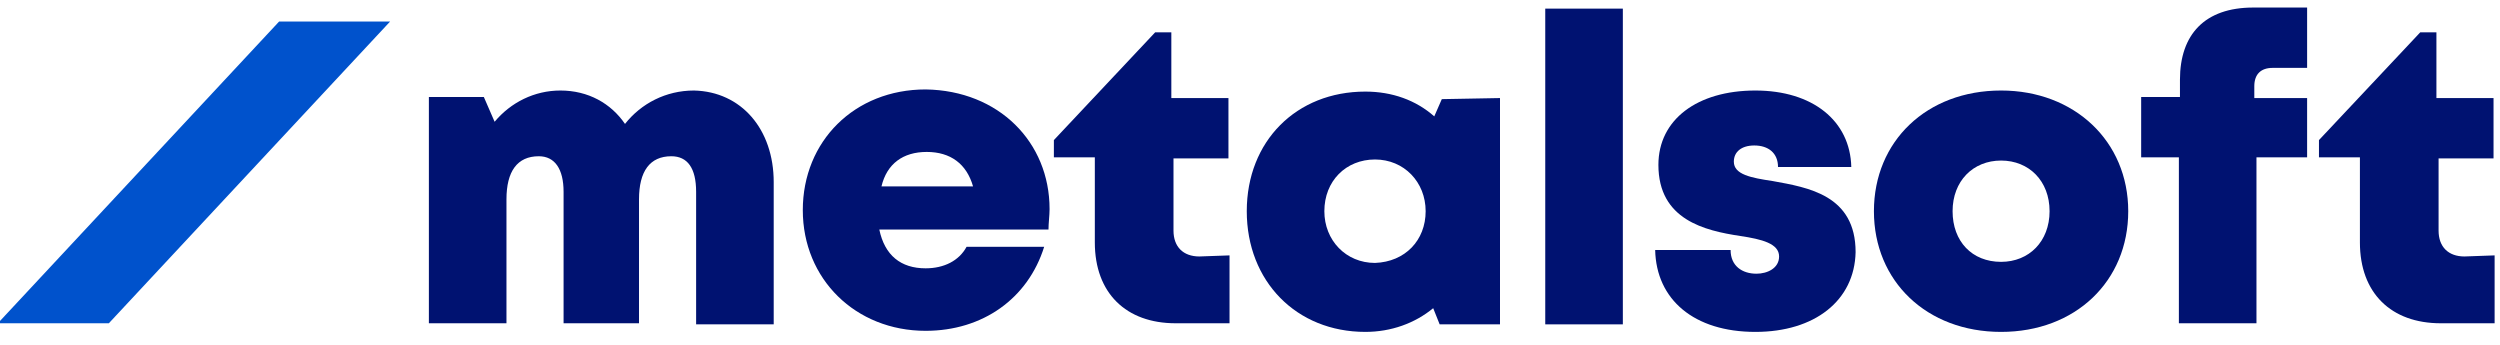 <?xml version="1.0" encoding="utf-8"?>
<svg xmlns="http://www.w3.org/2000/svg" xmlns:xlink="http://www.w3.org/1999/xlink" version="1.1" id="Layer_1" x="0px" y="0px" viewBox="0 0 232 32" style="enable-background:new 0 0 232 32;">
<style type="text/css">
	.st0{fill:#001271;}
	.st1{fill:#0052CC;}
</style>
<g>
	<g>
		<path class="st0" d="M71.8,16.9v13.2h-7.2V17.8c0-2.2-0.8-3.3-2.3-3.3c-2,0-3,1.4-3,4V30h-7V17.8c0-2.1-0.8-3.3-2.3-3.3&#xD;&#xA;			c-2,0-3,1.4-3,4V30h-7.2v-21h5.1l1,2.3c1.5-1.8,3.7-2.9,6.1-2.9c2.6,0,4.7,1.2,6,3.1c1.5-1.9,3.8-3.1,6.4-3.1&#xD;&#xA;			C68.8,8.5,71.8,12,71.8,16.9z"/>
		<path class="st0" d="M97.4,19.4c0,0.6-0.1,1.3-0.1,1.9H81.6c0.5,2.4,2,3.6,4.3,3.6c1.7,0,3.1-0.7,3.8-2h7.2&#xD;&#xA;			c-1.5,4.8-5.7,7.8-11,7.8c-6.5,0-11.4-4.8-11.4-11.2c0-6.4,4.8-11.2,11.4-11.2C92.7,8.4,97.4,13.2,97.4,19.4L97.4,19.4z&#xD;&#xA;			 M81.8,17.3h8.5c-0.6-2.1-2.1-3.2-4.3-3.2C83.8,14.1,82.3,15.2,81.8,17.3z"/>
		<path class="st0" d="M114.1,23.7v6.3h-5c-4.6,0-7.5-2.8-7.5-7.5v-7.9h-3.8V13l9.4-10h1.5v6.1h5.3v5.6h-5.1v6.7&#xD;&#xA;			c0,1.5,0.9,2.4,2.4,2.4L114.1,23.7z"/>
		<path class="st0" d="M139.2,9.1v21h-5.6l-0.6-1.5c-1.7,1.4-3.9,2.2-6.3,2.2c-6.4,0-11-4.7-11-11.2c0-6.5,4.6-11.1,11-11.1&#xD;&#xA;			c2.5,0,4.7,0.8,6.4,2.3l0.7-1.6L139.2,9.1L139.2,9.1z M132.3,19.6c0-2.7-2-4.8-4.7-4.8c-2.7,0-4.7,2-4.7,4.8c0,2.7,2,4.8,4.7,4.8&#xD;&#xA;			C130.4,24.3,132.3,22.3,132.3,19.6z"/>
		<path class="st0" d="M143.4,0.8h7.2v29.3h-7.2V0.8z"/>
		<path class="st0" d="M162.9,30.8c-5.7,0-9.2-3-9.3-7.6h7c0,1.5,1.1,2.2,2.4,2.2c1,0,2.1-0.5,2.1-1.6c0-1.2-1.6-1.6-3.6-1.9&#xD;&#xA;			c-3.3-0.5-7.6-1.5-7.6-6.6c0-4.2,3.6-6.9,9-6.9c5.3,0,8.8,2.8,8.9,7.1H165c0-1.3-0.9-2-2.2-2c-1.2,0-1.9,0.6-1.9,1.5&#xD;&#xA;			c0,1.2,1.6,1.5,3.6,1.8c3.3,0.6,7.7,1.3,7.7,6.6C172.1,27.9,168.4,30.8,162.9,30.8L162.9,30.8z"/>
		<path class="st0" d="M173.9,19.6c0-6.5,4.9-11.2,11.8-11.2c6.8,0,11.8,4.7,11.8,11.2c0,6.5-4.9,11.2-11.8,11.2&#xD;&#xA;			C178.8,30.8,173.9,26.1,173.9,19.6z M185.7,24.3c2.6,0,4.5-1.9,4.5-4.7c0-2.8-1.9-4.7-4.5-4.7c-2.6,0-4.5,1.9-4.5,4.7&#xD;&#xA;			S183,24.3,185.7,24.3L185.7,24.3z"/>
		<path class="st0" d="M214.1,14.6h-4.7v15.4h-7.2V14.6h-3.5l0-5.6h3.6V7.4c0-4.2,2.3-6.7,6.8-6.7h5v5.6h-3.2&#xD;&#xA;			c-1.1,0-1.7,0.6-1.7,1.7v1.1h4.9V14.6z"/>
		<path class="st0" d="M231.5,23.7v6.3h-5c-4.6,0-7.5-2.8-7.5-7.5v-7.9h-3.8V13l9.4-10h1.5v6.1h5.3v5.6h-5.1v6.7&#xD;&#xA;			c0,1.5,0.9,2.4,2.4,2.4L231.5,23.7z"/>
	</g>
	<g>
		<path class="st1" d="M25.9,2h10.3L10.1,30H-0.2L25.9,2z"/>
	</g>
</g>
</svg>